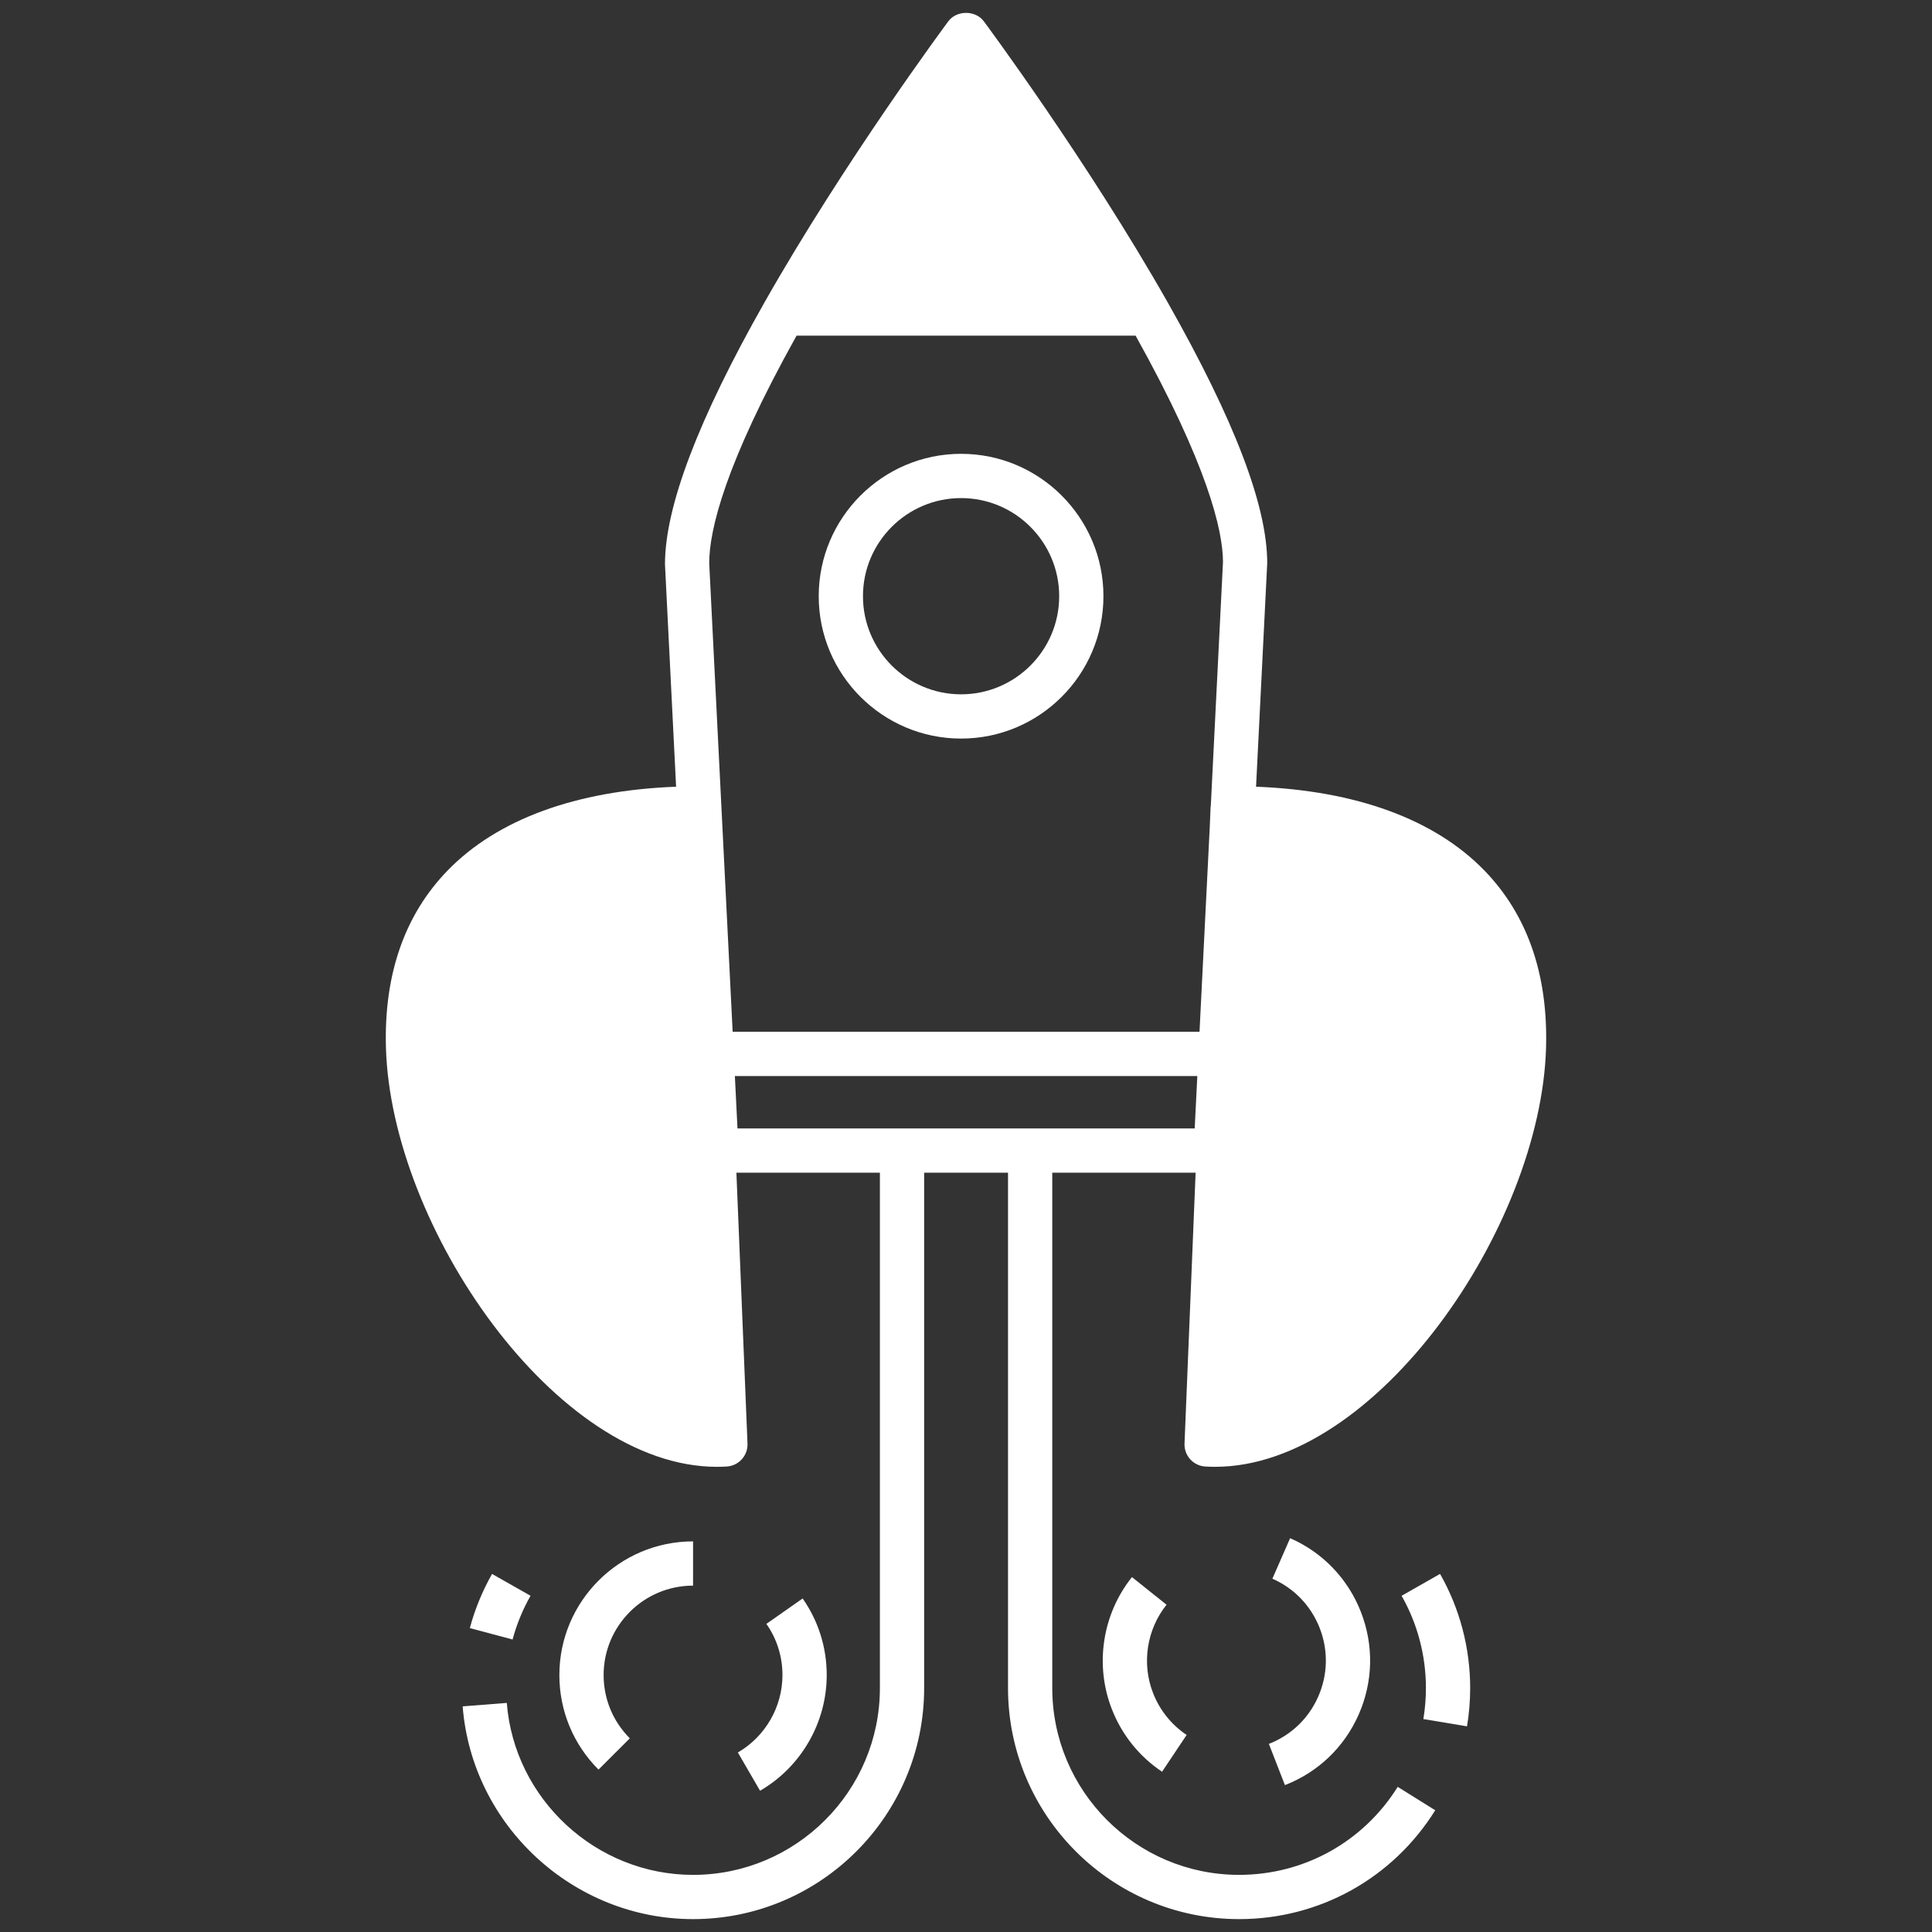 <?xml version="1.0" encoding="utf-8"?>
<!-- Generator: Adobe Illustrator 22.0.1, SVG Export Plug-In . SVG Version: 6.00 Build 0)  -->
<svg version="1.1" id="Layer_1" xmlns="http://www.w3.org/2000/svg" xmlns:xlink="http://www.w3.org/1999/xlink" x="0px" y="0px"
	 viewBox="0 0 150 150" style="enable-background:new 0 0 150 150;" xml:space="preserve">
<rect x="0" y="0" width="150" height="150" fill="#333333" stroke="none"/>
<style type="text/css">
	.st0{fill:#FFFFFF;}
</style>
<g>
	<path class="st0" d="M74.619,57.343c6.094,0,11.052-4.959,11.052-11.054c0-6.095-4.958-11.054-11.052-11.054
		c-6.095,0-11.054,4.959-11.054,11.054C63.565,52.384,68.524,57.343,74.619,57.343z M74.619,38.671c4.199,0,7.616,3.418,7.616,7.618
		c0,4.201-3.417,7.618-7.616,7.618c-4.201,0-7.618-3.418-7.618-7.618C67,42.089,70.418,38.671,74.619,38.671z"/>
	<path class="st0" d="M41.191,123.895l-2.988-1.695c-0.752,1.326-1.333,2.741-1.724,4.204l3.318,0.888
		C40.113,126.11,40.582,124.967,41.191,123.895z"/>
	<path class="st0" d="M96.203,145.564c-7.998,0-14.505-6.507-14.505-14.505V91.046h11.129l-0.861,21.029
		c-0.039,0.936,0.679,1.729,1.614,1.785c0.255,0.016,0.508,0.023,0.764,0.023c12.52,0,25.294-18.628,25.691-32.531
		c0.163-5.697-1.45-10.331-4.793-13.773c-3.859-3.971-9.963-6.201-17.722-6.499l0.867-17.357c0-4.443-2.525-11.059-7.718-20.228
		c0,0,0,0,0,0c0,0,0-0.001,0-0.001C84.426,12.487,76.463,1.76,76.383,1.654c-0.649-0.872-2.107-0.872-2.756,0
		c-0.08,0.106-8.043,10.833-14.282,21.842c-5.122,9.036-7.718,15.842-7.716,20.314l0.863,17.27
		c-7.765,0.297-13.873,2.526-17.734,6.5c-3.344,3.441-4.957,8.076-4.793,13.773c0.402,13.901,13.178,32.529,25.693,32.531
		c0.001,0,0.002,0,0.002,0c0.255,0,0.508-0.008,0.762-0.023c0.935-0.056,1.652-0.85,1.614-1.785l-0.862-21.029h11.141v40.013
		c0,7.998-6.507,14.505-14.505,14.505c-7.522,0-13.874-5.865-14.463-13.351l-3.426,0.268C36.651,141.744,44.508,149,53.81,149
		c9.893,0,17.941-8.048,17.941-17.941V91.046h6.511v40.013c0,9.893,8.048,17.941,17.941,17.941c6.232,0,11.925-3.159,15.229-8.451
		l-2.914-1.818C105.846,143.009,101.242,145.564,96.203,145.564z M56.012,62.69c0-0.001,0-0.001,0-0.002l-0.949-18.965
		c0-2.53,1.193-7.637,6.782-17.663h26.322c5.59,10.032,6.783,15.134,6.785,17.577l-0.945,18.913
		c-0.006,0.047-0.017,0.091-0.019,0.139l-0.056,1.379l-0.802,16.04H56.883l-0.87-17.401L56.012,62.69z M57.258,87.611l-0.203-4.066
		h35.904l-0.203,4.066H57.258z"/>
	<path class="st0" d="M108.82,123.897c1.235,2.17,1.888,4.646,1.888,7.162c0,0.807-0.067,1.618-0.198,2.409l3.389,0.564
		c0.163-0.976,0.245-1.977,0.245-2.973c0-3.111-0.808-6.176-2.339-8.862L108.82,123.897z"/>
	<path class="st0" d="M57.287,136.063l1.724,2.97c3.192-1.853,5.175-5.294,5.175-8.983c0-2.143-0.646-4.198-1.87-5.944l-2.814,1.971
		c0.816,1.165,1.248,2.54,1.248,3.974C60.751,132.519,59.423,134.821,57.287,136.063z"/>
	<path class="st0" d="M53.81,123.108v-3.436c-5.724,0-10.381,4.656-10.381,10.378c0,2.771,1.079,5.378,3.039,7.34l2.431-2.427
		c-1.312-1.314-2.034-3.059-2.034-4.913C46.865,126.222,49.981,123.108,53.81,123.108z"/>
	<path class="st0" d="M87.884,122.446c-2.303,2.886-2.902,6.814-1.562,10.249c0.779,1.997,2.128,3.678,3.901,4.862l1.908-2.856
		c-1.184-0.792-2.086-1.916-2.608-3.253c-0.896-2.298-0.495-4.925,1.046-6.858L87.884,122.446z"/>
	<path class="st0" d="M98.515,135.395l1.246,3.201c2.583-1.004,4.619-2.956,5.734-5.495c1.114-2.538,1.175-5.358,0.168-7.944
		c-1.01-2.587-2.963-4.623-5.498-5.733l-1.378,3.147c1.694,0.742,3,2.104,3.675,3.834c0.673,1.729,0.633,3.616-0.113,5.314
		C101.604,133.418,100.242,134.723,98.515,135.395z"/>
</g>
</svg>
